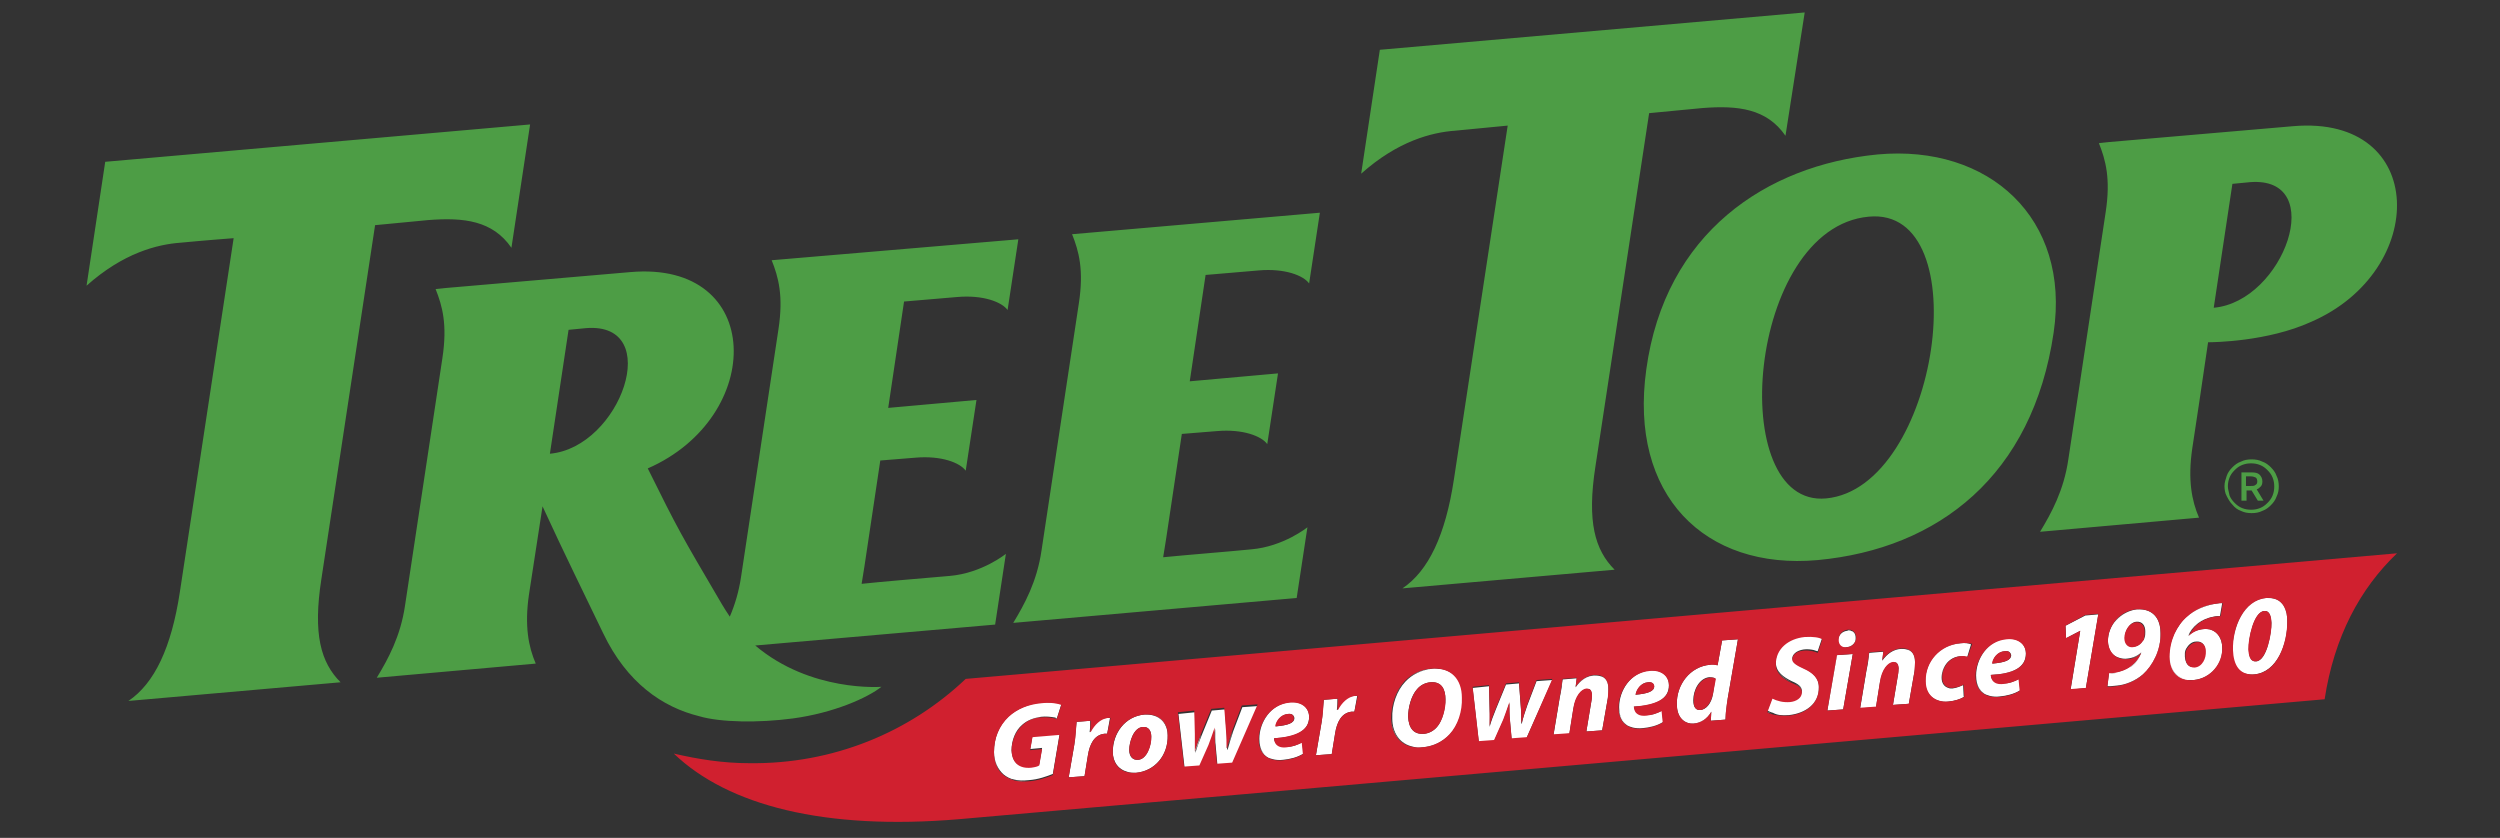 <?xml version="1.0" encoding="UTF-8"?> <svg xmlns="http://www.w3.org/2000/svg" viewBox="0 0 441.9 148.1"><rect x="0" y="0" width="441.9" height="148.1" fill="#333333" stroke="none"/><path d="m184.1 97.3c-.8 5.5-3 9.5-5 12.8l50.1-4.4 1.9-12.5s-4.2 3.4-9.9 3.9c-4 .4-11.6 1-15.6 1.4l.5-3.1 2.8-18.7 6.2-.5c4.6-.4 7.9.9 8.9 2.3l1.9-12.5-15.6 1.4 2.8-18.8 9.4-.8c4.6-.4 7.9.9 8.9 2.3l1.9-12.5-43.8 3.8c1.2 3 2.1 6.3 1.2 12.2zm82.4-75.1-9.5 62.5c-1.5 9.9-4.5 16.2-9.1 19.3l37.5-3.3c-3.5-3.5-4.9-8.5-3.4-18.2l9.5-62.5s3.1-.3 9.4-.9c6.3-.5 11.4.1 14.7 4.9l3.4-21.8s-73.9 6.5-75.1 6.6l-3.3 21.9c6.5-5.8 12.5-7.3 16.6-7.6 4.1-.4 9.3-.9 9.3-.9zm130.5 64.5h1l1.1 1.8h1l-1.2-2c.3-.1.5-.3.7-.5s.3-.5.3-.9c0-.5-.2-.9-.5-1.2s-.8-.4-1.4-.4h-1.8v5h.9v-1.8zm0-2.5h.8c.4 0 .7.1.9.2s.3.4.3.7-.1.5-.3.6c-.2.2-.5.2-.9.2h-.8zm-106-18.9c-3.1 22.2 10.3 35.5 30.3 33.7 21.4-2 38-15 41.7-40.2 3-20.2-11.4-33.3-31.1-31.5-19.7 1.9-37.6 13.9-40.9 38zm39.3-27c19.5-1.9 12.4 47.9-7.5 49.8-17.9 1.7-14-47.8 7.5-49.8zm-264 1.5s3.1-.3 9.4-.9c6.3-.5 11.4.1 14.7 4.9l3.3-21.8s-73.9 6.5-75.1 6.6l-3.3 21.9c6.5-5.8 12.5-7.3 16.6-7.6 4.1-.4 9.4-.8 9.4-.8l-9.5 62.5c-1.5 9.9-4.5 16.2-9.1 19.3l37.5-3.3c-3.5-3.5-4.9-8.5-3.4-18.2zm73.8 87.2c7.4-1 13.3-3.7 15.7-5.6 0 0-12.5 1-22.3-7.3l42.4-3.7 1.9-12.5s-4.2 3.4-9.9 3.9c-4.7.4-12.9 1.1-15.6 1.4l.5-3.1 2.8-18.7 6.2-.5c4.6-.4 7.9.9 8.9 2.3l1.9-12.5-15.6 1.4 2.8-18.8 9.4-.8c4.6-.4 7.9.9 8.9 2.3l1.9-12.5-43.6 3.7c1.2 3 2.1 6.3 1.2 12.2l-6.6 43.7c-.4 2.7-1.1 5-2 7.1-.5-.7-.9-1.4-1.4-2.2-7.4-12.6-7.7-13.1-13.1-24 20.8-9.1 20.7-36.8-3.1-34.7-23.1 2-32.5 2.8-32.5 2.8l-1.9.2c1.2 3 2.1 6.3 1.2 12.2l-6.6 43.7c-.8 5.5-3 9.5-5 12.8l28.1-2.5c-1.3-3-2-6.7-1.2-12.2.8-5.2 2.4-15.6 2.4-15.6 4.1 8.9 7.1 14.9 10.7 22.4 4.2 8.8 10.5 13.1 17 14.7 3.7 1.1 10.5 1.2 16.5.4zm-42.9-46.8 3.3-21.9 3.1-.3c13.9-1.1 6.1 21.1-6.4 22.2zm308.2-57.9c-23.1 2-32.5 2.8-32.5 2.8l-1.9.2c1.2 3 2.1 6.3 1.2 12.2l-6.6 43.7c-.8 5.5-3 9.5-5 12.8l28.1-2.5c-1.3-3-2-6.7-1.2-12.2.5-3.3 1.9-12.5 2.8-18.8.9 0 10.5-.1 18.2-3.6 20.8-9 20.7-36.6-3.1-34.6zm-14.1 32.1 3.3-21.9 3.1-.3c13.9-1.1 6 21.1-6.4 22.2zm4.8 35.9c.6.3 1.2.4 1.9.4s1.3-.1 1.9-.4c.6-.2 1.1-.6 1.5-1s.8-.9 1-1.5c.3-.6.4-1.2.4-1.8 0-.7-.1-1.3-.4-1.9-.2-.6-.6-1.1-1-1.5s-.9-.8-1.5-1c-.6-.3-1.2-.4-1.9-.4s-1.3.1-1.9.4c-.6.2-1.1.6-1.5 1s-.8.9-1 1.5-.4 1.2-.4 1.8.1 1.3.4 1.8c.3.6.6 1.1 1 1.5.4.5.9.9 1.5 1.1zm-2.3-4.3c0-.6.1-1.1.3-1.6s.5-.9.9-1.3.8-.7 1.3-.9 1-.3 1.6-.3 1.1.1 1.6.3.9.5 1.3.9.7.8.9 1.3.3 1 .3 1.6-.1 1.1-.3 1.6-.5.9-.9 1.3-.8.7-1.3.9-1 .3-1.6.3-1.1-.1-1.6-.3-.9-.5-1.3-.9-.7-.8-.9-1.3c-.1-.6-.3-1.1-.3-1.6z" fill="#4d9d45"></path><g fill="#fff"><path d="m182.2 132.7 2-.2z"></path><path d="m180.7 128.2c.9-.8 2-1.2 3.3-1.4.9-.1 1.7 0 2.3.1-.6-.1-1.4-.2-2.3-.1-1.3.1-2.4.6-3.3 1.4-1.1 1-1.9 2.7-1.9 4.5 0 1.7.8 2.7 2 3-1.3-.3-2-1.3-2-3 0-1.9.8-3.5 1.9-4.5zm6.2-1.1.8-2.5c-.1-.1-.3-.1-.5-.2.2 0 .4.1.5.2zm-5 11c-.9.1-1.7 0-2.5-.1.8.2 1.6.2 2.5.1 1.7-.1 3.3-.7 4.3-1.1l1.2-7.1-1.2 7.1c-1 .4-2.6 1-4.3 1.1zm13.8-8.4c-.1 0-.3 0-.5 0-1.8.2-2.6 1.9-2.9 3.8l-.6 3.7-2.8.2 2.8-.2.6-3.7c.3-1.9 1.1-3.6 2.9-3.8h.5l.5-2.8zm-3.1-.3c.1-.7.1-1.3.1-2 0 .6 0 1.3-.1 2zm11.1-3c1.8.4 2.8 1.8 2.8 3.6.1 3.5-2.3 6.3-5.6 6.6-.6.1-1.2 0-1.7-.1.5.1 1.1.2 1.7.1 3.3-.3 5.7-3.1 5.6-6.6 0-1.9-1-3.3-2.8-3.6z"></path><path d="m217.8 134.8-2.6.3 2.6-.3 4.6-10z"></path><path d="m216.9 132.4c0-1.1 0-2-.1-3.1l-.3-4 .3 4c.1 1.2.1 2.1.1 3.1zm-2.2-3.7c-.5 1.4-.7 2.1-1.1 3.1l-1.6 3.6-2.7.2 2.7-.2 1.6-3.6c.4-1 .6-1.7 1.1-3.1zm-3.5 4.2c0-1.1.1-2 .1-3.1l-.1-4.1.1 4.1c0 1.1-.1 2.1-.1 3.1zm18.2-8.8c1.2.3 2 1.2 2 2.5 0 2.5-2.3 3.5-6.2 3.8 0 .3.1.7.3 1 .2.2.5.4.8.5-.3-.1-.6-.3-.8-.5-.2-.3-.3-.7-.3-1 3.9-.2 6.2-1.3 6.2-3.8 0-1.3-.8-2.2-2-2.5zm-2.7 10.2c-.7.1-1.3 0-1.8-.1.5.1 1.1.1 1.8.1 1.1-.1 2.5-.4 3.6-1.1l-.2-2 .2 2c-1.1.7-2.5 1-3.6 1.1zm12.7-8.5c-.1 0-.3 0-.5 0-1.8.2-2.6 1.9-2.9 3.8l-.6 3.7-2.8.2 2.8-.2.6-3.7c.3-1.9 1.1-3.6 2.9-3.8.2.1.4 0 .5 0l.5-2.8zm-3.1-.3c.1-.7.1-1.3.1-2 0 .7 0 1.3-.1 2zm18.6-7.2c2.3.5 3.6 2.4 3.6 5 0 2.4-.8 4.9-2.3 6.5-1.2 1.3-2.9 2.2-4.9 2.3-.6.1-1.2 0-1.8-.1.5.1 1.1.1 1.8.1 2-.2 3.6-1 4.9-2.3 1.5-1.6 2.3-4.1 2.3-6.5 0-2.6-1.3-4.5-3.6-5z"></path><path d="m269.9 130.3-2.7.2 2.7-.2 4.5-10.1z"></path><path d="m263.2 128.4c0-1.1.1-2 .1-3.1l-.1-4.1.1 4.1c0 1.1 0 2-.1 3.1zm3.5-4.3c-.5 1.4-.7 2.1-1.1 3.1l-1.6 3.6-2.7.2 2.7-.2 1.6-3.6c.4-1 .6-1.7 1.1-3.1zm2.2 3.8c0-1.1 0-2-.1-3.1l-.3-4 .3 4c.1 1.1.1 2 .1 3.1z"></path><path d="m278.4 121.5.2-1.7z"></path><path d="m280.4 121.8c-.9.1-2 1.3-2.3 3.5l-.7 4.4-2.8.2 2.8-.2.7-4.4c.3-2.2 1.4-3.5 2.3-3.5h.5c-.2 0-.3-.1-.5 0zm2.4-2.4c.9.3 1.4 1.1 1.5 2.3 0 .4-.1 1.2-.1 1.6l-1 5.7-2.8.2 2.8-.2 1-5.7c.1-.5.1-1.2.1-1.6 0-1.2-.5-2-1.5-2.3zm10.2-.8c1.2.3 2 1.2 2 2.5 0 2.5-2.3 3.5-6.2 3.8 0 .3.1.7.3 1 .2.2.5.4.8.5-.3-.1-.6-.3-.8-.5-.2-.3-.3-.7-.3-1 3.9-.2 6.2-1.3 6.2-3.8 0-1.4-.8-2.2-2-2.5zm-2.6 10.1c-.7.1-1.3 0-1.8-.1.5.1 1.1.2 1.8.1 1.1-.1 2.5-.4 3.6-1.1l-.2-2 .2 2c-1.2.7-2.6 1-3.6 1.1zm15-5.3c-.2 1.2-.4 2.6-.4 3.8l-2.6.2 2.6-.2c.1-1.1.2-2.5.4-3.8l1.8-10.4zm-2.9 2.5c-.8 1.4-2 2-3.1 2.1-.2 0-.4 0-.6 0h.6c1.1-.2 2.3-.8 3.1-2.1zm10.8-2.5c.4.2.9.4 1.4.5-.6-.1-1-.3-1.4-.5zm8-8.1.9-2.4c-.2-.1-.5-.2-.8-.3.3.1.6.2.8.3zm-2.5-.4c.7-.1 1.3 0 1.8.1-.5-.1-1.1-.2-1.8-.1-1.3.1-2 .8-2 1.6s.8 1.2 2 1.7c1.6.7 2.7 1.7 2.7 3.3 0 3-2.4 4.7-5.3 5-1.2.1-2.1 0-2.8-.2.7.2 1.7.3 2.8.2 2.9-.3 5.4-2 5.3-5 0-1.6-1.1-2.6-2.7-3.3-1.1-.5-1.9-1-2-1.7 0-.8.7-1.5 2-1.6zm8.4-3.4c.5.2.9.6.9 1.2 0 1-.7 1.7-1.6 1.7-.2 0-.4 0-.5-.1.2.1.3.1.5.1.9-.1 1.7-.7 1.6-1.7 0-.6-.4-1.1-.9-1.2z"></path><path d="m325.8 125.4-2.8.2 2.8-.2 1.7-9.8z"></path><path d="m334.6 117c-.9.1-2 1.3-2.3 3.5l-.7 4.4-2.8.2 2.8-.2.7-4.4c.3-2.1 1.4-3.4 2.3-3.5h.5c-.2 0-.3 0-.5 0zm2.4-2.3c.9.3 1.4 1.1 1.5 2.3 0 .4-.1 1.2-.1 1.6l-1 5.7-2.8.2 2.8-.2 1-5.7c.1-.5.1-1.2.1-1.6 0-1.2-.6-2.1-1.5-2.3z"></path><path d="m332.6 116.7.2-1.6z"></path><path d="m344.4 123.9c-.6.1-1.1 0-1.6-.1.5.2 1 .2 1.6.1 1.1-.1 2.1-.4 2.7-.8l-.1-2.2.1 2.1c-.6.5-1.6.8-2.7.9zm2.1-8c-2 .2-3.2 2-3.2 3.8 0 1 .5 1.6 1.2 1.8-.7-.2-1.2-.8-1.2-1.8-.1-1.7 1.2-3.6 3.2-3.8.4 0 .8 0 1 .1-.3-.1-.6-.1-1-.1z"></path><path d="m347.8 116.1.6-2.3z"></path><path d="m356.1 113c1.2.3 2 1.2 2 2.5 0 2.5-2.3 3.5-6.2 3.8 0 .3.1.7.3 1 .2.2.5.4.8.5-.3-.1-.6-.3-.8-.5-.2-.3-.3-.7-.3-1 3.9-.2 6.2-1.3 6.2-3.8 0-1.3-.8-2.2-2-2.5zm-2.7 10.2c-.7.1-1.3 0-1.8-.1.5.1 1.1.1 1.8.1 1.1-.1 2.5-.4 3.6-1.1l-.2-2 .2 2c-1.1.7-2.5 1-3.6 1.1z"></path><path d="m367.7 111.5-2.5 1.3z"></path><path d="m368.7 121.6-2.7.3 2.7-.3 2.2-13z"></path><path d="m376.1 116.5c-.5 0-1 0-1.4-.1.4.1.9.2 1.4.1.9-.1 1.8-.5 2.4-1.1-.6.7-1.5 1-2.4 1.1zm3.1-8.7c1.8.4 2.7 2 2.8 4.1 0 3-1.5 5.8-3.1 7.3-1.3 1.2-3.1 1.9-4.8 2.1-.7.1-1.1.1-1.5.1.4 0 .7 0 1.5-.1 1.7-.2 3.5-1 4.8-2.1 1.7-1.5 3.2-4.3 3.1-7.3-.1-2.1-1-3.7-2.8-4.1zm11 3.4h.2c-.1 0-.2 0-.2 0zm1.1-2.3c-2.3.4-3.8 1.8-4.5 3.4.7-1.5 2.2-2.9 4.5-3.4.4-.1.8-.1 1.1-.1l.4-2.3-.4 2.3c-.3 0-.7.1-1.1.1zm-.5 2.4c1.2.4 2 1.6 2 3.2 0 2.7-2 5.4-5 5.7-.5 0-1 0-1.5-.1.4.1.9.1 1.5.1 3-.3 5.1-2.9 5-5.7 0-1.6-.8-2.8-2-3.2zm11.1-5.5c1.7.4 2.4 2.1 2.4 4 .1 4-1.8 9-5.8 9.4-.5 0-.9 0-1.3-.1.4.1.8.1 1.3.1 4-.4 5.9-5.4 5.8-9.4-.1-1.8-.7-3.5-2.4-4zm-156 21.2c0-2.4.8-4.9 2.3-6.5 1.2-1.3 2.9-2.2 4.8-2.3.7-.1 1.3 0 1.8.1-.5-.1-1.1-.1-1.8-.1-1.9.2-3.6 1-4.8 2.3-1.5 1.7-2.3 4.1-2.3 6.5 0 2.5 1.3 4.5 3.7 5-2.3-.5-3.6-2.4-3.7-5zm5.5 5.1c2-.2 3.6-1 4.9-2.3 1.5-1.6 2.3-4.1 2.3-6.5 0-2.6-1.3-4.5-3.6-5-.5-.1-1.1-.1-1.8-.1-1.9.2-3.6 1-4.8 2.3-1.5 1.6-2.4 4.1-2.3 6.5 0 2.5 1.3 4.5 3.7 5 .4.1.9.2 1.6.1zm-2.5-5.4c0-1.6.5-3.7 1.6-4.9.6-.7 1.4-1.1 2.3-1.2 2.1-.2 2.7 1.4 2.7 3 0 1.5-.5 3.8-1.5 4.9-.6.7-1.4 1.1-2.2 1.2-2 .2-2.8-1.1-2.9-3zm29.5-5.2c.9-1.3 2.1-2 3.3-2.1.4 0 .7 0 1 .1-.3-.1-.7-.1-1.1-.1-1.1.1-2.3.7-3.2 2.1zm3 1.3c0-.5-.1-.9-.5-1 .3.1.4.5.5 1 0 .4 0 .7-.1 1.1l-.9 5.4.9-5.4c0-.3.1-.7.1-1.1zm-5.3-2.7 2.5-.2-2.5.2c-.1.9-.3 1.9-.5 3.2l-1.1 6.6 1.1-6.6c.2-1.3.3-2.4.5-3.2zm8.1 3.3c.1-.5.1-1.2.1-1.6 0-1.3-.5-2.1-1.5-2.3-.3-.1-.7-.1-1-.1-1.3.1-2.4.8-3.3 2.1l.2-1.6-2.5.2c-.1.9-.2 1.9-.5 3.2l-1.1 6.6 2.8-.2.7-4.4c.4-2.2 1.4-3.4 2.3-3.5h.5c.4.1.5.5.5 1 0 .4 0 .7-.1 1.1l-.9 5.4 2.8-.2zm-17.4.7c0 1.1 0 2.1.1 3.1l.3 3.3-.3-3.3c-.1-1-.1-2-.1-3.1z"></path><path d="m263.2 121.2-2.9.2 1.1 9.6-1.1-9.6z"></path><path d="m263.3 128.4c.3-1.1.7-2.1 1.1-3.1l1.8-4.4 2.3-.2-2.3.2-1.8 4.4c-.4 1-.8 2-1.1 3.1zm5.7-.5c.3-1.1.6-2.1 1-3.3l1.6-4.2 2.8-.2-2.8.2-1.6 4.2c-.4 1.2-.8 2.2-1 3.3zm5.4-7.7-2.8.2-1.6 4.2c-.4 1.2-.7 2.2-1 3.3h-.1c0-1.1 0-2-.1-3.1l-.3-4-2.3.2-1.8 4.4c-.4 1-.8 2-1.1 3.1 0-1.1.1-2 0-3.1l-.1-4.1-2.9.3 1.1 9.6 2.7-.2 1.6-3.6c.4-.9.6-1.7 1.1-3.1 0 1.1 0 2.1.1 3.1l.3 3.3 2.6-.2zm22 4.3c-.1-3.4 2.3-6.7 5.9-7 .4 0 .9 0 1.3.1l.8-4.4 2.8-.2-2.8.2-.8 4.4c-.4-.1-.9-.2-1.3-.1-3.6.3-6 3.7-5.9 7 0 2.1 1.1 3.2 2.4 3.4-1.4-.2-2.4-1.3-2.4-3.4z"></path><path d="m302.5 125.9-.1 1.5.2-1.5z"></path><path d="m305.4 123.4 1.8-10.4-2.8.2-.8 4.4c-.4-.1-.9-.2-1.3-.1-3.6.3-6 3.6-5.9 7 0 2.1 1.1 3.2 2.4 3.4h.6c1.1-.1 2.3-.7 3.1-2.1l-.1 1.6 2.6-.2c0-1.2.2-2.5.4-3.8zm-2.6-.8c-.3 1.9-1.3 2.8-2.2 2.9-.8.1-1.3-.5-1.3-1.7 0-1.9 1.1-3.9 2.8-4.1.5 0 .9.1 1.1.2zm-16.7 2.4c0-2.9 2-6.2 5.5-6.5.5 0 .9 0 1.3.1-.4-.1-.9-.1-1.3-.1-3.4.3-5.5 3.5-5.5 6.5 0 1.9.8 3.2 2.4 3.6-1.5-.4-2.3-1.7-2.4-3.6zm4.9 1.4c1-.1 1.9-.4 2.7-.8-.8.4-1.6.7-2.7.8-.4 0-.8 0-1.1-.1.3.1.7.2 1.1.1zm-2.2-1.5c3.9-.2 6.2-1.3 6.2-3.8 0-1.3-.8-2.2-2-2.5-.4-.1-.9-.1-1.3-.1-3.5.3-5.5 3.6-5.5 6.5 0 1.9.8 3.2 2.4 3.6.5.1 1.1.2 1.8.1 1.1-.1 2.5-.4 3.6-1.1l-.2-2c-.8.4-1.6.8-2.7.8-.4 0-.8 0-1.1-.1s-.6-.3-.8-.5-.3-.6-.4-.9zm2.5-4.3c.6-.1 1 .2 1.1.7 0 .9-1.1 1.3-3.3 1.5.2-.9.9-2.1 2.2-2.2zm-109 15.1c.7-.1 1.1-.2 1.4-.4l.5-2.9-.5 2.9c-.3.2-.7.3-1.4.4-.5 0-1 0-1.4-.1.4.1.9.1 1.4.1zm-6.6-2.6c0-2.5.9-4.7 2.6-6.3 1.5-1.4 3.5-2.2 5.8-2.4 1.3-.1 2.3 0 3 .1-.7-.1-1.7-.2-3-.1-2.3.2-4.3 1.1-5.8 2.4-1.6 1.6-2.6 3.8-2.6 6.3 0 1.7.7 3.1 1.7 4 .5.4 1.2.8 1.9.9-.7-.2-1.4-.5-1.9-.9-1-.9-1.6-2.3-1.7-4z"></path><path d="m187.4 129.9-4.8.4-.4 2.4.4-2.4z"></path><path d="m186.9 127.1c-.1-.1-.3-.1-.5-.2.1.1.3.1.5.2zm-8.1 5.5c0-1.8.7-3.5 1.9-4.5.9-.8 2-1.2 3.3-1.4.9-.1 1.7 0 2.3.1.2 0 .4.1.5.2l.8-2.5c-.1-.1-.3-.1-.5-.2-.7-.1-1.7-.2-3-.1-2.3.2-4.3 1.1-5.8 2.4-1.7 1.6-2.6 3.8-2.6 6.3 0 1.7.7 3.1 1.7 4 .5.4 1.2.8 1.9.9.7.2 1.6.2 2.5.1 1.7-.1 3.3-.7 4.3-1.1l1.2-7.1-4.8.4-.4 2.3 2.1-.2-.5 2.9c-.3.2-.8.3-1.4.4-.5 0-1 0-1.4-.1-1.3-.1-2-1.1-2.1-2.8zm11.5-5 2.4-.2-2.4.2c-.1.8-.2 2.5-.4 4l-1 5.8 1-5.8c.2-1.5.3-3.2.4-4zm2.4 1.8c.7-1.3 1.7-2.3 3-2.5h.5c-.2 0-.4 0-.5 0-1.3.1-2.4 1.1-3 2.5zm-.4 4.1c.3-1.9 1.1-3.6 2.9-3.8h.5l.5-2.8c-.2 0-.3 0-.5 0-1.3.1-2.4 1.1-3 2.5h-.1c.1-.7.1-1.3.1-2l-2.4.2c-.1.8-.2 2.5-.4 4l-1 5.8 2.8-.2zm4.4-.6c-.1-3.3 2.2-6.3 5.6-6.6.5 0 .9 0 1.3.1-.4-.1-.9-.1-1.3-.1-3.4.3-5.6 3.3-5.6 6.6 0 1.8 1 3.1 2.5 3.5-1.5-.4-2.4-1.7-2.5-3.5zm4.1 3.7c3.3-.3 5.7-3.1 5.6-6.6 0-1.8-1-3.2-2.8-3.6-.4-.1-.8-.1-1.3-.1-3.4.3-5.7 3.3-5.6 6.6 0 1.8 1 3.1 2.5 3.5.5.2 1 .2 1.6.2zm1.2-8.1c1.1-.1 1.5.8 1.5 1.7 0 1.6-.8 4-2.3 4.1-1 .1-1.6-.6-1.6-1.7 0-1.5.8-4 2.4-4.1zm20.5 2.1c0-2.9 2-6.2 5.5-6.5.5 0 .9 0 1.3.1-.4-.1-.9-.1-1.3-.1-3.5.3-5.5 3.5-5.5 6.5 0 1.9.8 3.2 2.4 3.6-1.5-.5-2.4-1.7-2.4-3.6zm4.9 1.4c1-.1 1.9-.4 2.7-.8-.8.4-1.7.7-2.7.8-.4 0-.8 0-1.1-.1.3.1.7.1 1.1.1zm-2.2-1.5c3.9-.2 6.2-1.3 6.2-3.8 0-1.3-.8-2.2-2-2.5-.4-.1-.9-.1-1.3-.1-3.5.3-5.5 3.6-5.5 6.5 0 1.9.8 3.2 2.4 3.6.5.1 1.1.2 1.8.1 1.1-.1 2.5-.4 3.6-1.1l-.2-2c-.8.4-1.6.8-2.7.8-.4 0-.8 0-1.1-.1s-.6-.3-.8-.5c-.3-.2-.4-.7-.4-.9zm2.5-4.3c.6-.1 1 .2 1.1.7 0 .9-1.1 1.3-3.3 1.5.1-.9.9-2.1 2.2-2.2zm-10.8 6.2c.3-1.1.6-2.1 1-3.3l1.6-4.2 2.8-.2-2.8.2-1.6 4.2c-.3 1.2-.7 2.2-1 3.3zm-2.2-3.8c0 1.1 0 2.1.1 3.1l.3 3.3-.3-3.3c0-1 0-1.9-.1-3.1z"></path><path d="m211.2 125.8-2.9.2 1.1 9.6-1.1-9.6z"></path><path d="m211.2 132.9c.3-1.1.7-2.1 1.1-3.1l1.8-4.4 2.3-.2-2.3.2-1.8 4.4c-.3 1.1-.7 2.1-1.1 3.1zm11.2-8.1-2.8.2-1.6 4.2c-.4 1.2-.7 2.2-1 3.3h-.1c0-1.1 0-2-.1-3.1l-.3-4-2.3.2-1.8 4.4c-.4 1-.8 2-1.1 3.1 0-1.1.1-2 0-3.1l-.1-4.1-2.9.3 1.1 9.6 2.7-.2 1.6-3.6c.4-.9.6-1.7 1.1-3.1 0 1.1 0 2.1.1 3.1l.3 3.3 2.6-.2zm11.6-1 2.4-.2-2.4.2c-.1.8-.2 2.5-.4 4l-1 5.8 1-5.8c.2-1.6.3-3.2.4-4zm2.4 1.7c.7-1.3 1.7-2.3 3-2.5h.5c-.2 0-.4 0-.5 0-1.3.2-2.3 1.2-3 2.5zm-.4 4.1c.3-1.9 1.1-3.6 2.9-3.8h.5l.5-2.8c-.2 0-.3 0-.5 0-1.3.1-2.4 1.1-3 2.5h-.1c.1-.7.1-1.3.1-2l-2.4.2c-.1.8-.2 2.5-.4 4l-1 5.8 2.8-.2zm85.3-14.3c-.2-.1-.4-.2-.7-.2.3 0 .5.1.7.2zm-4.9 8.7c1.1-.1 2.1-.7 2.1-1.7 0-.8-.6-1.2-1.8-1.7-1.4-.6-2.8-1.6-2.8-3.3 0-2.7 2.2-4.5 5.1-4.8 1-.1 1.8 0 2.3.1-.6-.1-1.3-.2-2.3-.1-2.9.3-5.2 2.1-5.1 4.8 0 1.7 1.4 2.6 2.8 3.3 1.2.5 1.8 1 1.8 1.7 0 1-1 1.6-2.1 1.7-.6.1-1.2 0-1.7-.1.5.1 1.1.1 1.7.1zm-3.1-.6-.9 2.4c.2.2.6.3 1 .4-.4-.1-.8-.3-1-.4zm2.9 3c2.9-.3 5.4-2 5.3-5 0-1.6-1.1-2.6-2.7-3.3-1.1-.5-1.9-1-2-1.7 0-.7.7-1.4 2-1.6.7-.1 1.3 0 1.8.1.3.1.5.2.7.2l.8-2.4c-.2-.1-.5-.2-.8-.3-.6-.1-1.3-.2-2.3-.1-2.9.3-5.2 2.1-5.1 4.8 0 1.7 1.4 2.6 2.8 3.3 1.2.5 1.8 1 1.8 1.7 0 1-1 1.6-2.1 1.7-.6.1-1.2 0-1.7-.1s-1-.3-1.4-.5l-.9 2.4c.2.1.6.3 1 .4.7.4 1.6.5 2.8.4zm67.3-10.4c0-2.9 1.3-5.6 3.1-7.1 1.4-1.3 3.3-2.1 5.2-2.3.5-.1.8-.1 1.1-.1-.3 0-.6 0-1.1.1-1.9.3-3.8 1.1-5.2 2.3-1.8 1.6-3.2 4.2-3.1 7.1 0 2.1 1 3.7 2.9 4.1-2-.4-2.9-2-2.9-4.1zm6-4.8h.7c-.2-.1-.5-.1-.7 0-1 .1-1.9.5-2.6 1.2.7-.7 1.6-1.1 2.6-1.2zm.9 0c.2 0 .3.1.5.1-.2 0-.4-.1-.5-.1zm-2.6 9c3-.3 5.1-2.9 5-5.7 0-1.6-.8-2.8-2-3.2-.1 0-.3-.1-.5-.1-.1 0-.1 0-.2 0-.2 0-.4 0-.7 0-1 .1-1.9.5-2.6 1.2.6-1.6 2.1-3 4.5-3.4.4-.1.7-.1 1.1-.1l.4-2.3c-.3 0-.6 0-1.1.1-1.9.3-3.8 1.1-5.2 2.3-1.7 1.6-3.1 4.2-3.1 7.1 0 2.1 1 3.7 2.9 4.1zm-1.6-4.1c0-.2 0-.4 0-.7 0-.2.1-.5.2-.7.4-.7 1-1.3 1.8-1.3.9-.1 1.6.5 1.6 1.6 0 1.2-.7 2.8-2 2.9-1 .1-1.5-.7-1.6-1.8zm-13.5-2.8c0-2.8 2.2-5.4 5.1-5.6.5 0 1 0 1.4.1-.4-.1-.9-.1-1.4-.1-2.9.3-5.2 2.9-5.1 5.6 0 1.6.8 2.7 2.1 3-1.3-.3-2.1-1.4-2.1-3zm1.3 5.7c.9-.2 1.8-.5 2.5-1 .9-.7 1.6-1.5 2-2.5-.4 1-1.1 1.9-2 2.5-.7.5-1.6.8-2.5 1-.5.1-.9.1-1.2.1l-.3 2.4.3-2.4c.4 0 .7-.1 1.2-.1zm4.8.2c1.7-1.5 3.2-4.3 3.1-7.3 0-2.1-.9-3.7-2.8-4.1-.4-.1-.9-.1-1.4-.1-2.9.3-5.1 2.8-5.1 5.6 0 1.6.8 2.7 2.1 3 .4.1.9.2 1.4.1.9-.1 1.8-.5 2.4-1.1-.4 1-1.1 1.9-2 2.5-.7.5-1.6.9-2.5 1-.5.1-.9.1-1.2.1l-.3 2.4c.4 0 .7 0 1.5-.1 1.7-.1 3.5-.9 4.8-2zm-1.7-4.9c-.9.1-1.5-.5-1.5-1.6 0-1.3.9-2.7 2-2.8s1.6.7 1.6 1.7c0 .3 0 .8-.1 1-.1.3-.1.5-.3.6-.4.6-1 1.1-1.7 1.1z"></path><path d="m368.6 108.8 2.3-.2-2.3.2-3.5 1.8.1 2.2-.1-2.2z"></path><path d="m367.7 111.5-1.7 10.4z"></path><path d="m370.9 108.6-2.3.2-3.5 1.8.1 2.2 2.5-1.3-1.7 10.4 2.7-.3z"></path><path d="m327.5 115.6-2.9.2-1.6 9.8 1.7-9.8z"></path><path d="m327.5 115.6-2.8.2-1.7 9.8 2.8-.2z"></path><path d="m394.7 114.9c-.1-4.1 1.9-8.8 5.9-9.2.5 0 1 0 1.4.1-.4-.1-.8-.1-1.4-.1-4 .4-6 5.2-5.9 9.2 0 2.1.7 3.8 2.4 4.2-1.7-.4-2.4-2.1-2.4-4.2zm3.8 4.3c4-.4 5.9-5.4 5.8-9.4 0-1.9-.7-3.6-2.4-4-.4-.1-.8-.1-1.4-.1-3.9.3-5.9 5.1-5.9 9.2 0 2.1.7 3.8 2.4 4.2.5.1 1 .2 1.5.1zm1.7-11.2c1.1-.1 1.2 1.2 1.3 2.1 0 1.7-.8 6.7-2.7 6.8-1.1.1-1.3-1.2-1.3-2.2-.1-1.8.9-6.5 2.7-6.7zm-75.2 5.2c0-1 .7-1.7 1.6-1.8h.6c-.2-.1-.4-.1-.6 0-.9.1-1.6.8-1.6 1.8 0 .6.3 1.1.8 1.2-.5-.2-.8-.6-.8-1.2zm1.4 1.2c.9-.1 1.7-.7 1.6-1.7 0-.6-.3-1.1-.9-1.2-.2 0-.4-.1-.6 0-.9.1-1.6.8-1.6 1.8 0 .6.3 1.1.8 1.2.3-.1.5 0 .7-.1zm3.9.9 2.5-.2-2.5.2c-.1.9-.3 1.9-.5 3.2l-1.1 6.6 1.1-6.6c.2-1.2.3-2.3.5-3.2zm5.3 2.8c0-.5-.1-.9-.5-1 .3.1.4.5.5 1 0 .4 0 .7-.1 1.1l-.9 5.4.9-5.4c0-.4.1-.8.1-1.1zm-3-1.4c.9-1.3 2.1-2 3.3-2.1.4 0 .7 0 1 .1-.3-.1-.7-.1-1.1-.1-1.1.1-2.3.8-3.2 2.1zm5.8 2c.1-.5.1-1.2.1-1.6 0-1.3-.5-2.1-1.5-2.3-.3-.1-.7-.1-1-.1-1.3.1-2.4.8-3.3 2.1l.2-1.6-2.5.2c-.1.9-.2 1.9-.5 3.2l-1.1 6.6 2.8-.2.7-4.4c.4-2.2 1.4-3.4 2.3-3.5h.5c.4.1.5.5.5 1 0 .4 0 .7-.1 1.1l-.9 5.4 2.8-.2zm15.7 2.2c1-.1 1.9-.4 2.7-.8-.8.4-1.7.7-2.7.8-.4 0-.8 0-1.1-.1.3.1.7.1 1.1.1zm-4.9-1.5c0-2.9 2-6.2 5.5-6.5.5 0 .9 0 1.3.1-.4-.1-.9-.1-1.3-.1-3.5.4-5.5 3.6-5.5 6.5 0 1.9.8 3.2 2.4 3.6-1.5-.4-2.4-1.7-2.4-3.6zm2.7-.1c3.9-.2 6.2-1.3 6.2-3.8 0-1.3-.8-2.2-2-2.5-.4-.1-.9-.1-1.3-.1-3.5.3-5.5 3.6-5.5 6.5 0 1.9.8 3.2 2.4 3.6.5.1 1.1.2 1.8.1 1.1-.1 2.5-.4 3.6-1.1l-.2-2c-.8.4-1.6.8-2.7.8-.4 0-.8 0-1.1-.1s-.6-.3-.8-.5c-.3-.2-.4-.6-.4-.9zm2.5-4.2c.6-.1 1 .2 1.1.7 0 .9-1.1 1.3-3.3 1.5.1-1 .9-2.1 2.2-2.2zm-6.6 1c-.1 0-.2-.1-.3-.1.1 0 .2 0 .3.1zm-7.5 4.2c-.1-3.4 2.5-6.4 6.2-6.7.8-.1 1.5 0 2 .1-.4-.1-1.1-.2-2-.1-3.7.4-6.3 3.3-6.2 6.7 0 1.9 1 3.1 2.5 3.5-1.5-.4-2.5-1.6-2.5-3.5zm4.9 1.3c.8-.1 1.4-.3 1.9-.6-.5.3-1.1.5-1.9.6-.3 0-.5 0-.7-.1.2.1.4.1.7.1zm1.3-7.9c-3.7.3-6.2 3.2-6.2 6.7 0 1.9 1 3.1 2.5 3.5.5.1 1 .2 1.6.1 1.1-.1 2.1-.4 2.7-.8l-.1-2.1c-.5.2-1.1.5-1.9.6-.3 0-.5 0-.7-.1-.7-.2-1.2-.8-1.2-1.8 0-1.8 1.2-3.6 3.2-3.8.4 0 .8 0 1 .1.1 0 .2 0 .3.1l.7-2.3c-.4-.2-1.1-.3-1.9-.2z"></path></g><path d="m300.6 125.5c.8-.1 1.8-1 2.2-2.9l.5-2.6c-.2-.2-.7-.3-1.1-.2-1.7.1-2.9 2.2-2.8 4.1-.1 1.1.4 1.7 1.2 1.6zm-8.2-4.2c0-.5-.4-.8-1.1-.7-1.3.1-2.1 1.3-2.2 2.2 2.2-.2 3.3-.6 3.3-1.5zm86.6-8.6c.1-.3.1-.7.1-1 0-1-.5-1.8-1.6-1.7s-2 1.5-2 2.8c0 1 .6 1.7 1.5 1.6.8-.1 1.4-.5 1.7-1 .2-.2.3-.4.3-.7zm8.9 5.3c1.4-.1 2.1-1.7 2-2.9 0-1.1-.7-1.7-1.6-1.6-.8.1-1.4.6-1.8 1.3-.1.2-.2.5-.2.7v.7c0 1 .5 1.8 1.6 1.8zm-32.5-2.2c0-.5-.4-.8-1.1-.7-1.3.1-2.1 1.3-2.2 2.2 2.3-.2 3.4-.6 3.3-1.5zm43.4 1.1c1.9-.2 2.8-5.1 2.7-6.8 0-.9-.2-2.2-1.3-2.1-1.9.2-2.8 4.9-2.8 6.8.1.9.2 2.2 1.4 2.1zm-147 12.8c.8-.1 1.6-.5 2.2-1.2 1-1.1 1.6-3.4 1.5-4.9 0-1.7-.6-3.2-2.7-3-.9.1-1.7.5-2.3 1.2-1 1.1-1.6 3.3-1.6 4.9.1 1.9.9 3.2 2.9 3zm-50.6 4.6c1.5-.1 2.4-2.5 2.3-4.1 0-.9-.4-1.8-1.5-1.7-1.6.1-2.4 2.6-2.4 4.1.1 1.1.6 1.8 1.6 1.7zm27.5-7.4c0-.5-.4-.8-1.1-.7-1.3.1-2.1 1.3-2.2 2.2 2.3-.2 3.4-.6 3.3-1.5zm195-29.1-253 22.2c-9.9 9.4-23.4 15.1-38.3 14.9-4.6 0-9-.7-13.3-1.7 9.6 9.2 26.7 13.6 50.4 11.6l241.4-21.2c1.7-11.1 6.3-19.6 12.8-25.8zm-241.4 37.9c.7-.1 1.1-.2 1.4-.4l.5-2.9-2.1.2.4-2.3 4.8-.4-1.2 7.1c-1 .4-2.6 1-4.3 1.1-1.8.2-3.3-.2-4.4-1.1-1.1-.8-1.7-2.3-1.7-4 0-2.5.9-4.7 2.6-6.3 1.5-1.4 3.5-2.2 5.8-2.4 1.7-.2 3 .1 3.5.3l-.8 2.5c-.6-.2-1.6-.4-2.8-.3-1.3.1-2.5.6-3.3 1.4-1.1 1-1.9 2.7-1.9 4.5.1 2.2 1.4 3.2 3.5 3zm13.4-6c-.1 0-.3 0-.5 0-1.8.2-2.6 1.9-2.9 3.8l-.6 3.7-2.8.2 1-5.8c.3-1.5.3-3.1.4-4l2.5-.2c0 .7-.1 1.3-.1 2h.1c.7-1.3 1.7-2.3 3-2.5h.5zm5.1 6.9c-2.4.2-4.1-1.2-4.1-3.7-.1-3.3 2.2-6.3 5.6-6.6 2.6-.2 4.1 1.4 4.1 3.6.1 3.6-2.2 6.4-5.6 6.7zm17-1.8-2.7.2-.3-3.3c-.1-1-.1-1.9-.1-3.1-.5 1.4-.7 2.1-1.1 3.1l-1.6 3.6-2.7.2-1.1-9.6 2.9-.3.1 4.1v3.1c.3-1.1.7-2.1 1.1-3.1l1.8-4.4 2.3-.2.3 4c.1 1.1.1 2.1.1 3.1h.1c.3-1.1.6-2.1 1-3.3l1.6-4.2 2.8-.2zm7.4-4.3c0 .3.1.7.3 1 .4.5 1 .7 1.9.6 1-.1 1.9-.4 2.7-.8l.2 2c-1.1.7-2.5 1-3.6 1.1-2.7.2-4.2-1.2-4.2-3.7 0-2.9 2-6.2 5.5-6.5 1.9-.2 3.4.8 3.4 2.6 0 2.3-2.3 3.4-6.2 3.7zm14.2-4.7c-.1 0-.3 0-.5 0-1.8.2-2.6 1.9-2.9 3.8l-.6 3.7-2.8.2 1-5.8c.3-1.5.3-3.1.4-4l2.5-.2c0 .7-.1 1.3-.1 2h.1c.7-1.3 1.7-2.3 3-2.5h.5zm16.8 4c-1.2 1.3-2.9 2.2-4.9 2.3-3.4.3-5.4-2-5.4-5.1 0-2.4.8-4.9 2.3-6.5 1.2-1.3 2.9-2.2 4.8-2.3 3.5-.3 5.4 1.9 5.4 5.1.1 2.4-.7 4.9-2.2 6.5zm13.7.5-2.7.2-.3-3.3c-.1-1-.1-1.9-.1-3.1-.5 1.4-.7 2.1-1.1 3.1l-1.6 3.6-2.7.2-1.1-9.6 2.9-.3.1 4.1v3.1c.3-1.1.7-2.1 1.1-3.1l1.8-4.4 2.3-.2.3 4c.1 1.1.1 2.1.1 3.1h.1c.3-1.1.6-2.1 1-3.3l1.6-4.2 2.8-.2zm14.3-6.9-1 5.7-2.8.2.9-5.4c.1-.3.1-.7.1-1.1 0-.7-.3-1.1-1-1.1-.9.1-2 1.3-2.3 3.5l-.7 4.4-2.8.2 1.1-6.6c.2-1.2.4-2.3.5-3.2l2.5-.2-.2 1.6c.9-1.3 2.1-2 3.3-2.1 1.6-.1 2.5.8 2.5 2.4 0 .5-.1 1.2-.1 1.7zm4.6 1.5c0 .3.1.7.3 1 .4.5 1 .7 1.9.6 1-.1 1.9-.4 2.7-.8l.2 2c-1.1.7-2.5 1-3.6 1.1-2.7.2-4.2-1.2-4.2-3.7 0-2.9 2-6.2 5.5-6.5 1.9-.2 3.4.8 3.4 2.6.1 2.3-2.3 3.4-6.2 3.7zm16.6-1.5c-.2 1.2-.4 2.6-.4 3.8l-2.6.2.1-1.6c-.8 1.4-2 2-3.1 2.1-1.6.1-3-1-3-3.4-.1-3.4 2.3-6.7 5.9-7 .4 0 .9 0 1.3.1l.8-4.4 2.8-.2zm13.4-5.2c1.6.7 2.7 1.7 2.7 3.3 0 3-2.4 4.7-5.3 5-1.8.1-3.2-.2-3.8-.6l.9-2.4c.8.4 1.9.7 3.1.6 1.1-.1 2.1-.7 2.1-1.7 0-.8-.6-1.2-1.8-1.7-1.4-.6-2.8-1.6-2.8-3.3 0-2.7 2.2-4.5 5.1-4.8 1.6-.1 2.6.1 3.1.4l-.8 2.4c-.4-.2-1.4-.5-2.5-.4-1.3.1-2 .8-2 1.6 0 .6.9 1.1 2 1.6zm7 7.2-2.8.2 1.7-9.8 2.8-.2zm.6-11c-.8.1-1.4-.4-1.4-1.3 0-1 .7-1.7 1.6-1.8.8-.1 1.4.4 1.5 1.3 0 1.1-.8 1.8-1.7 1.8zm12 4.3-1 5.7-2.8.2.9-5.4c.1-.3.1-.7.1-1.1 0-.7-.3-1.1-1-1.1-.9.1-2 1.3-2.3 3.5l-.7 4.4-2.8.2 1.1-6.6c.2-1.2.4-2.3.5-3.2l2.5-.2-.2 1.6c.9-1.3 2.1-2 3.3-2.1 1.6-.1 2.5.8 2.5 2.4 0 .5-.1 1.2-.1 1.7zm9.4-2.6c-.3-.1-.7-.2-1.3-.1-2 .2-3.2 2-3.2 3.8 0 1.3.9 1.9 1.9 1.8.8-.1 1.4-.3 1.9-.6l.1 2.2c-.6.3-1.6.7-2.7.8-2.4.2-4.1-1.1-4.1-3.6-.1-3.4 2.5-6.4 6.2-6.7.8-.1 1.5 0 2 .1zm4.1 3.2c0 .3.1.7.3 1 .4.5 1 .7 1.9.6 1-.1 1.9-.4 2.7-.8l.2 2c-1.1.7-2.5 1-3.6 1.1-2.7.2-4.2-1.2-4.2-3.7 0-2.9 2-6.2 5.5-6.5 1.9-.2 3.4.8 3.4 2.6 0 2.4-2.3 3.5-6.2 3.7zm16.8 2.3-2.7.2 1.7-10.3-2.5 1.3-.1-2.2 3.5-1.9 2.3-.2zm10.1-2.4c-1.3 1.2-3.1 1.9-4.8 2.1-.7.1-1.1.1-1.5.1l.3-2.4c.3 0 .7 0 1.2-.1.9-.2 1.8-.5 2.5-1 .9-.7 1.6-1.5 2-2.5-.6.7-1.6 1.1-2.4 1.1-2 .2-3.4-1.1-3.5-3.2 0-2.8 2.2-5.4 5.1-5.6 2.8-.2 4.2 1.6 4.2 4.1.1 3.1-1.4 5.8-3.1 7.4zm9 1c-2.9.3-4.3-1.6-4.3-4.1 0-2.9 1.3-5.6 3.1-7.1 1.4-1.3 3.3-2.1 5.2-2.3.5-.1.8-.1 1.1-.1l-.4 2.3c-.3 0-.6.1-1.1.1-2.3.4-3.8 1.8-4.5 3.4.7-.7 1.6-1.1 2.6-1.2 1.9-.2 3.3 1.2 3.3 3.3.1 2.7-2 5.4-5 5.7zm10.7-1c-2.7.2-3.7-1.7-3.8-4.3-.1-4.1 1.9-8.8 5.9-9.2 2.7-.2 3.7 1.8 3.7 4.1 0 4-1.8 9.1-5.8 9.4z" fill="#d0202f"></path></svg> 